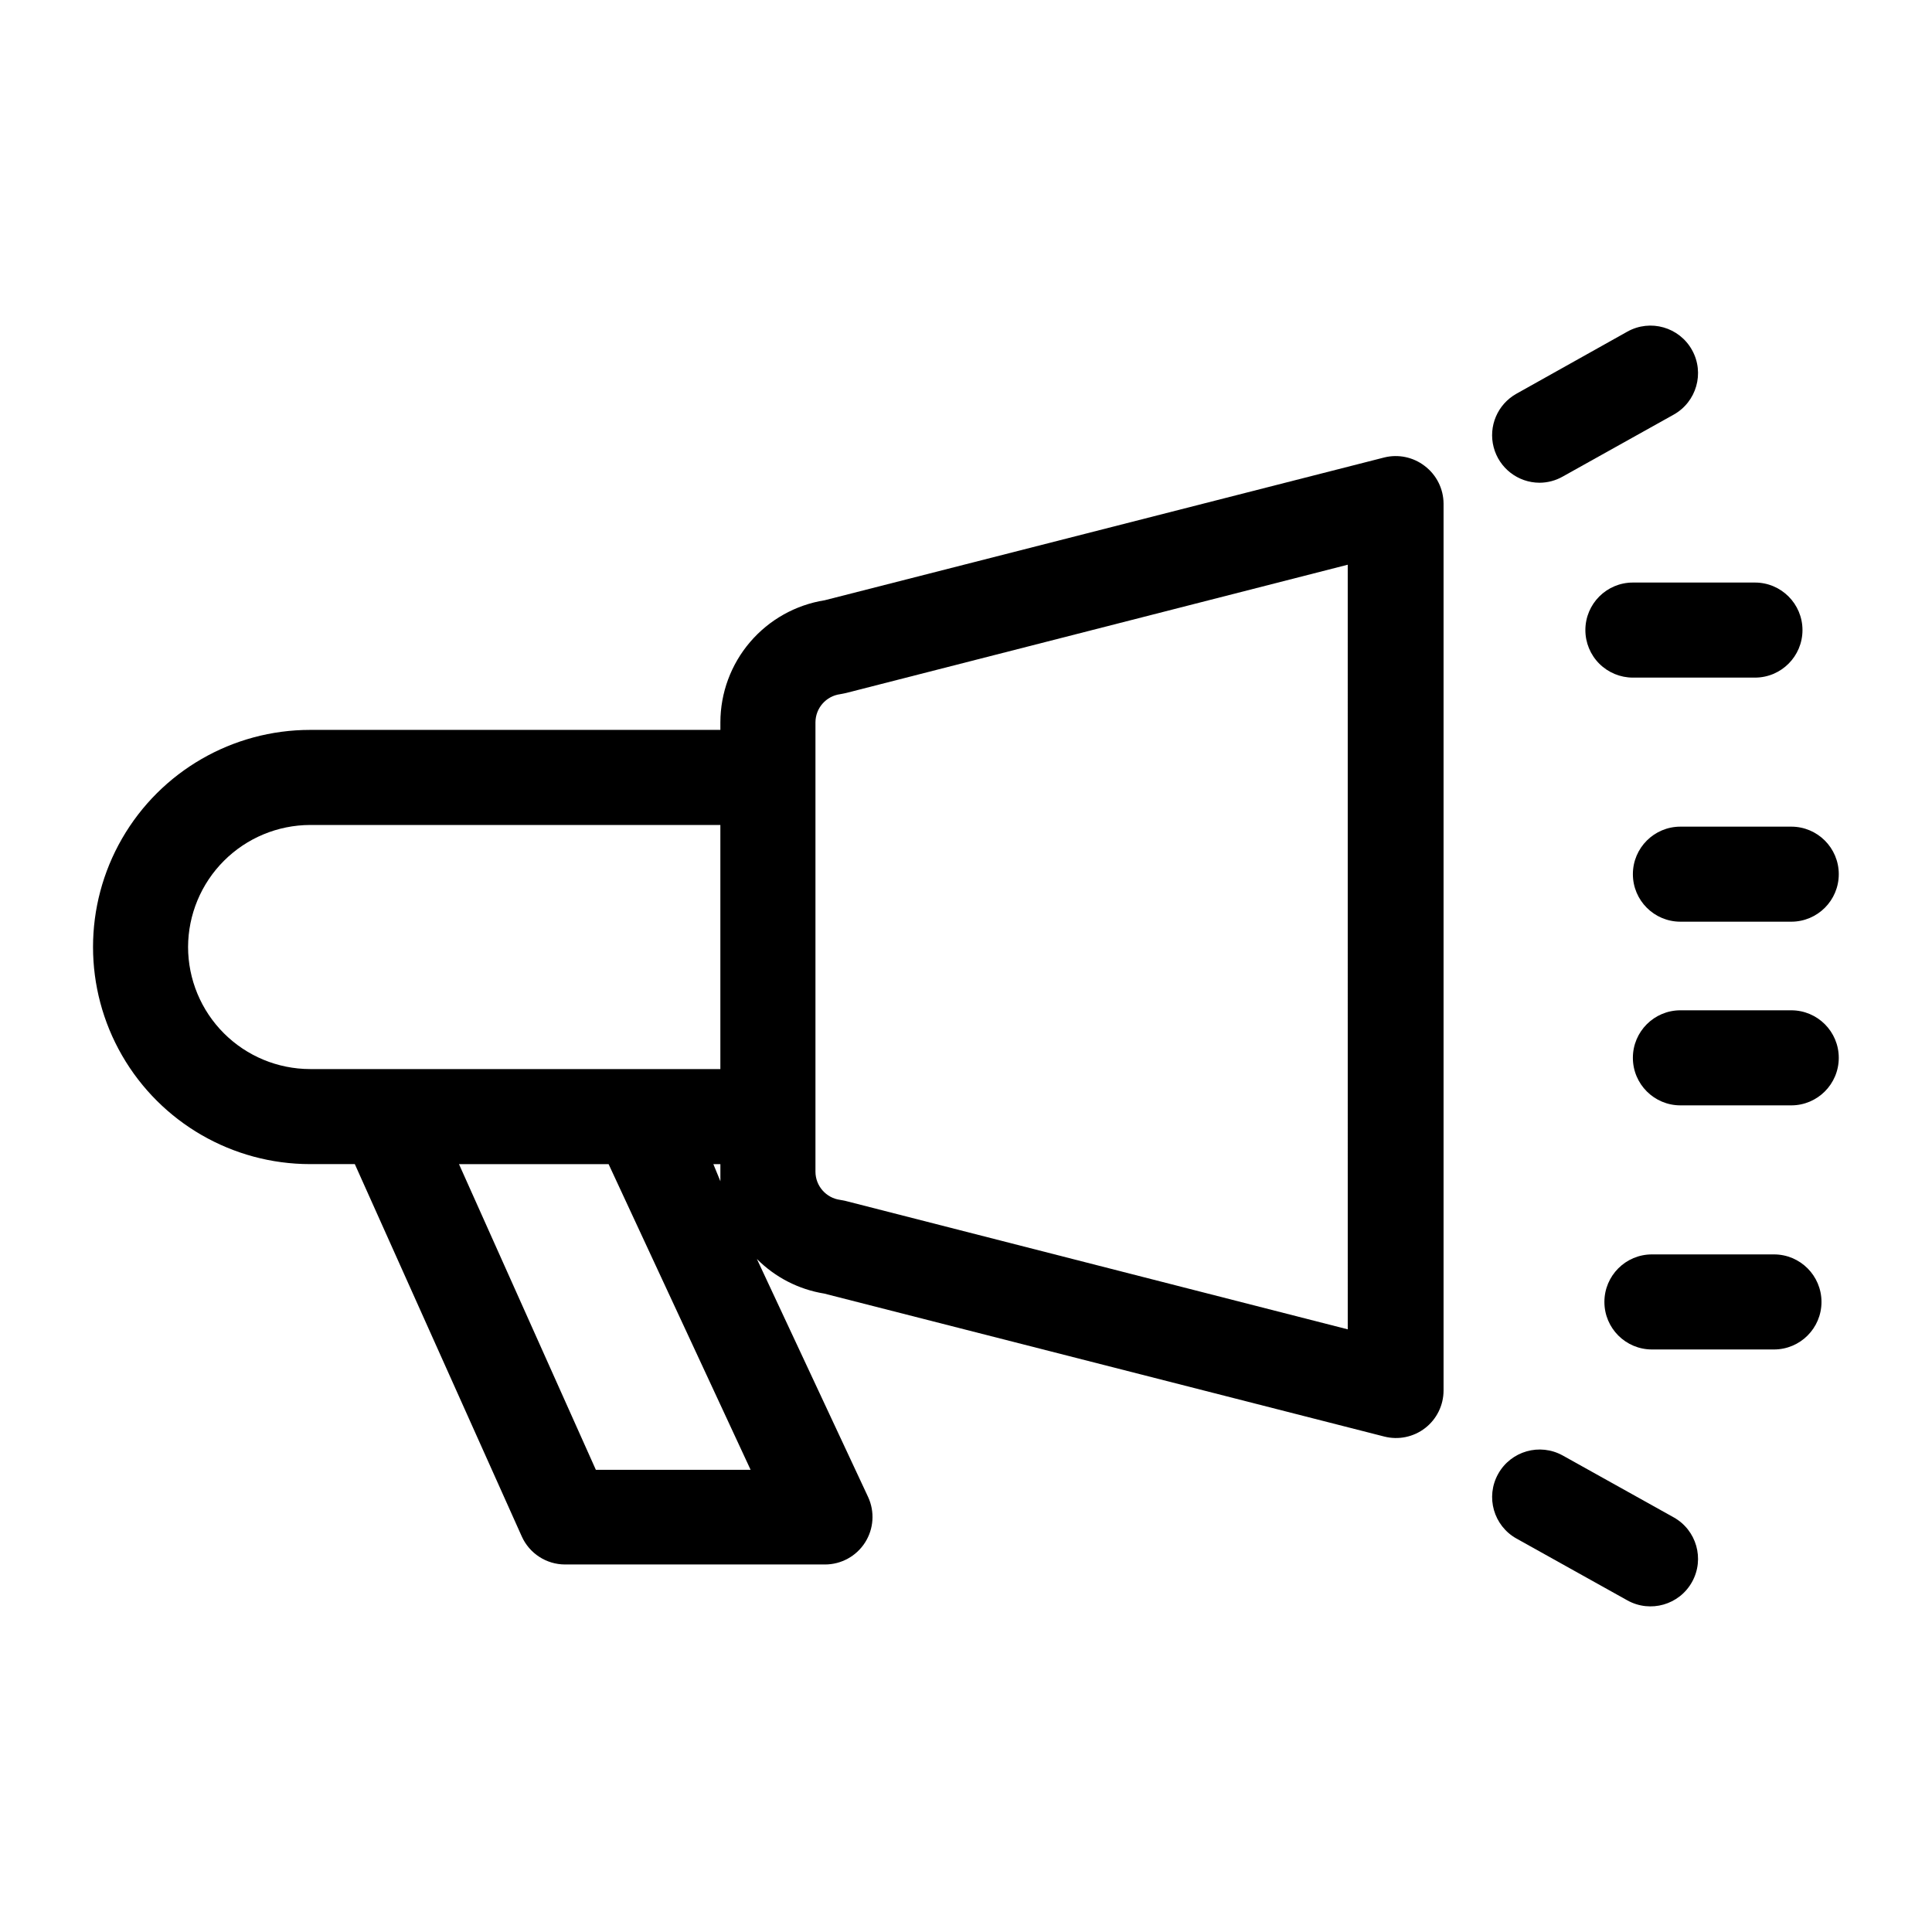 <?xml version="1.0" encoding="UTF-8"?>
<!-- Uploaded to: ICON Repo, www.svgrepo.com, Generator: ICON Repo Mixer Tools -->
<svg fill="#000000" width="800px" height="800px" version="1.1" viewBox="144 144 512 512" xmlns="http://www.w3.org/2000/svg">
 <g>
  <path d="m521.52 267.45c-3.039-2.32-6.969-3.137-10.68-2.215l-148.27 37.836c-7.703 1.223-14.719 5.148-19.789 11.078-5.07 5.926-7.859 13.465-7.871 21.266v2.016h-108.72c-20.555 0-39.547 10.965-49.828 28.766-10.277 17.805-10.277 39.734 0 57.535 10.281 17.805 29.273 28.77 49.828 28.77h11.84l44.234 98.645c2.027 4.531 6.523 7.453 11.488 7.457h68.871c4.297 0.004 8.301-2.188 10.617-5.809 2.316-3.621 2.625-8.176 0.816-12.078l-29.473-63.074c4.832 4.859 11.074 8.07 17.836 9.168l148.42 37.887c3.769 0.965 7.769 0.133 10.844-2.25 3.074-2.383 4.871-6.055 4.875-9.941v-235.08c-0.031-3.93-1.895-7.617-5.039-9.977zm-327.68 127.52c0.027-8.57 3.441-16.781 9.504-22.844 6.059-6.059 14.27-9.477 22.84-9.5h108.72v64.688h-108.72c-8.574-0.012-16.793-3.426-22.855-9.488s-9.477-14.281-9.488-22.855zm108.07 138.55-36.273-81.012h39.648l37.637 81.012zm31.137-81.012h1.863v2.016 2.519zm168.12 43.781-133-34.008-1.512-0.301h-0.004c-3.734-0.504-6.531-3.688-6.547-7.457v-119.1c0.016-3.773 2.812-6.953 6.547-7.457l1.512-0.301 133-34.008z"/>
  <path d="m552 271.93c2.137-0.008 4.234-0.562 6.098-1.613l29.422-16.422c6.082-3.383 8.27-11.051 4.887-17.129-3.379-6.082-11.047-8.27-17.129-4.887l-29.422 16.473c-4.992 2.805-7.469 8.621-6.023 14.16 1.445 5.539 6.445 9.41 12.168 9.418z"/>
  <path d="m564.14 310.98c0 3.34 1.324 6.543 3.688 8.906 2.363 2.359 5.566 3.688 8.906 3.688h32.344c6.957 0 12.598-5.641 12.598-12.594 0-6.957-5.641-12.598-12.598-12.598h-32.344c-6.957 0-12.594 5.641-12.594 12.598z"/>
  <path d="m589.33 363.07c-6.957 0-12.598 5.637-12.598 12.594 0 6.957 5.641 12.594 12.598 12.594h29.371c6.957 0 12.594-5.637 12.594-12.594 0-6.957-5.637-12.594-12.594-12.594z"/>
  <path d="m587.52 546.1-29.371-16.375v0.004c-6.078-3.383-13.75-1.195-17.129 4.887-3.383 6.078-1.195 13.75 4.887 17.129l29.371 16.375c6.082 3.379 13.75 1.191 17.129-4.887 3.383-6.082 1.195-13.75-4.887-17.133z"/>
  <path d="m614.12 476.43h-32.344c-6.957 0-12.594 5.641-12.594 12.598 0 6.953 5.637 12.594 12.594 12.594h32.344c6.957 0 12.594-5.641 12.594-12.594 0-6.957-5.637-12.598-12.594-12.598z"/>
  <path d="m618.75 411.74h-29.422c-6.957 0-12.598 5.637-12.598 12.594s5.641 12.598 12.598 12.598h29.371c6.957 0 12.594-5.641 12.594-12.598s-5.637-12.594-12.594-12.594z"/>
 </g>
</svg>